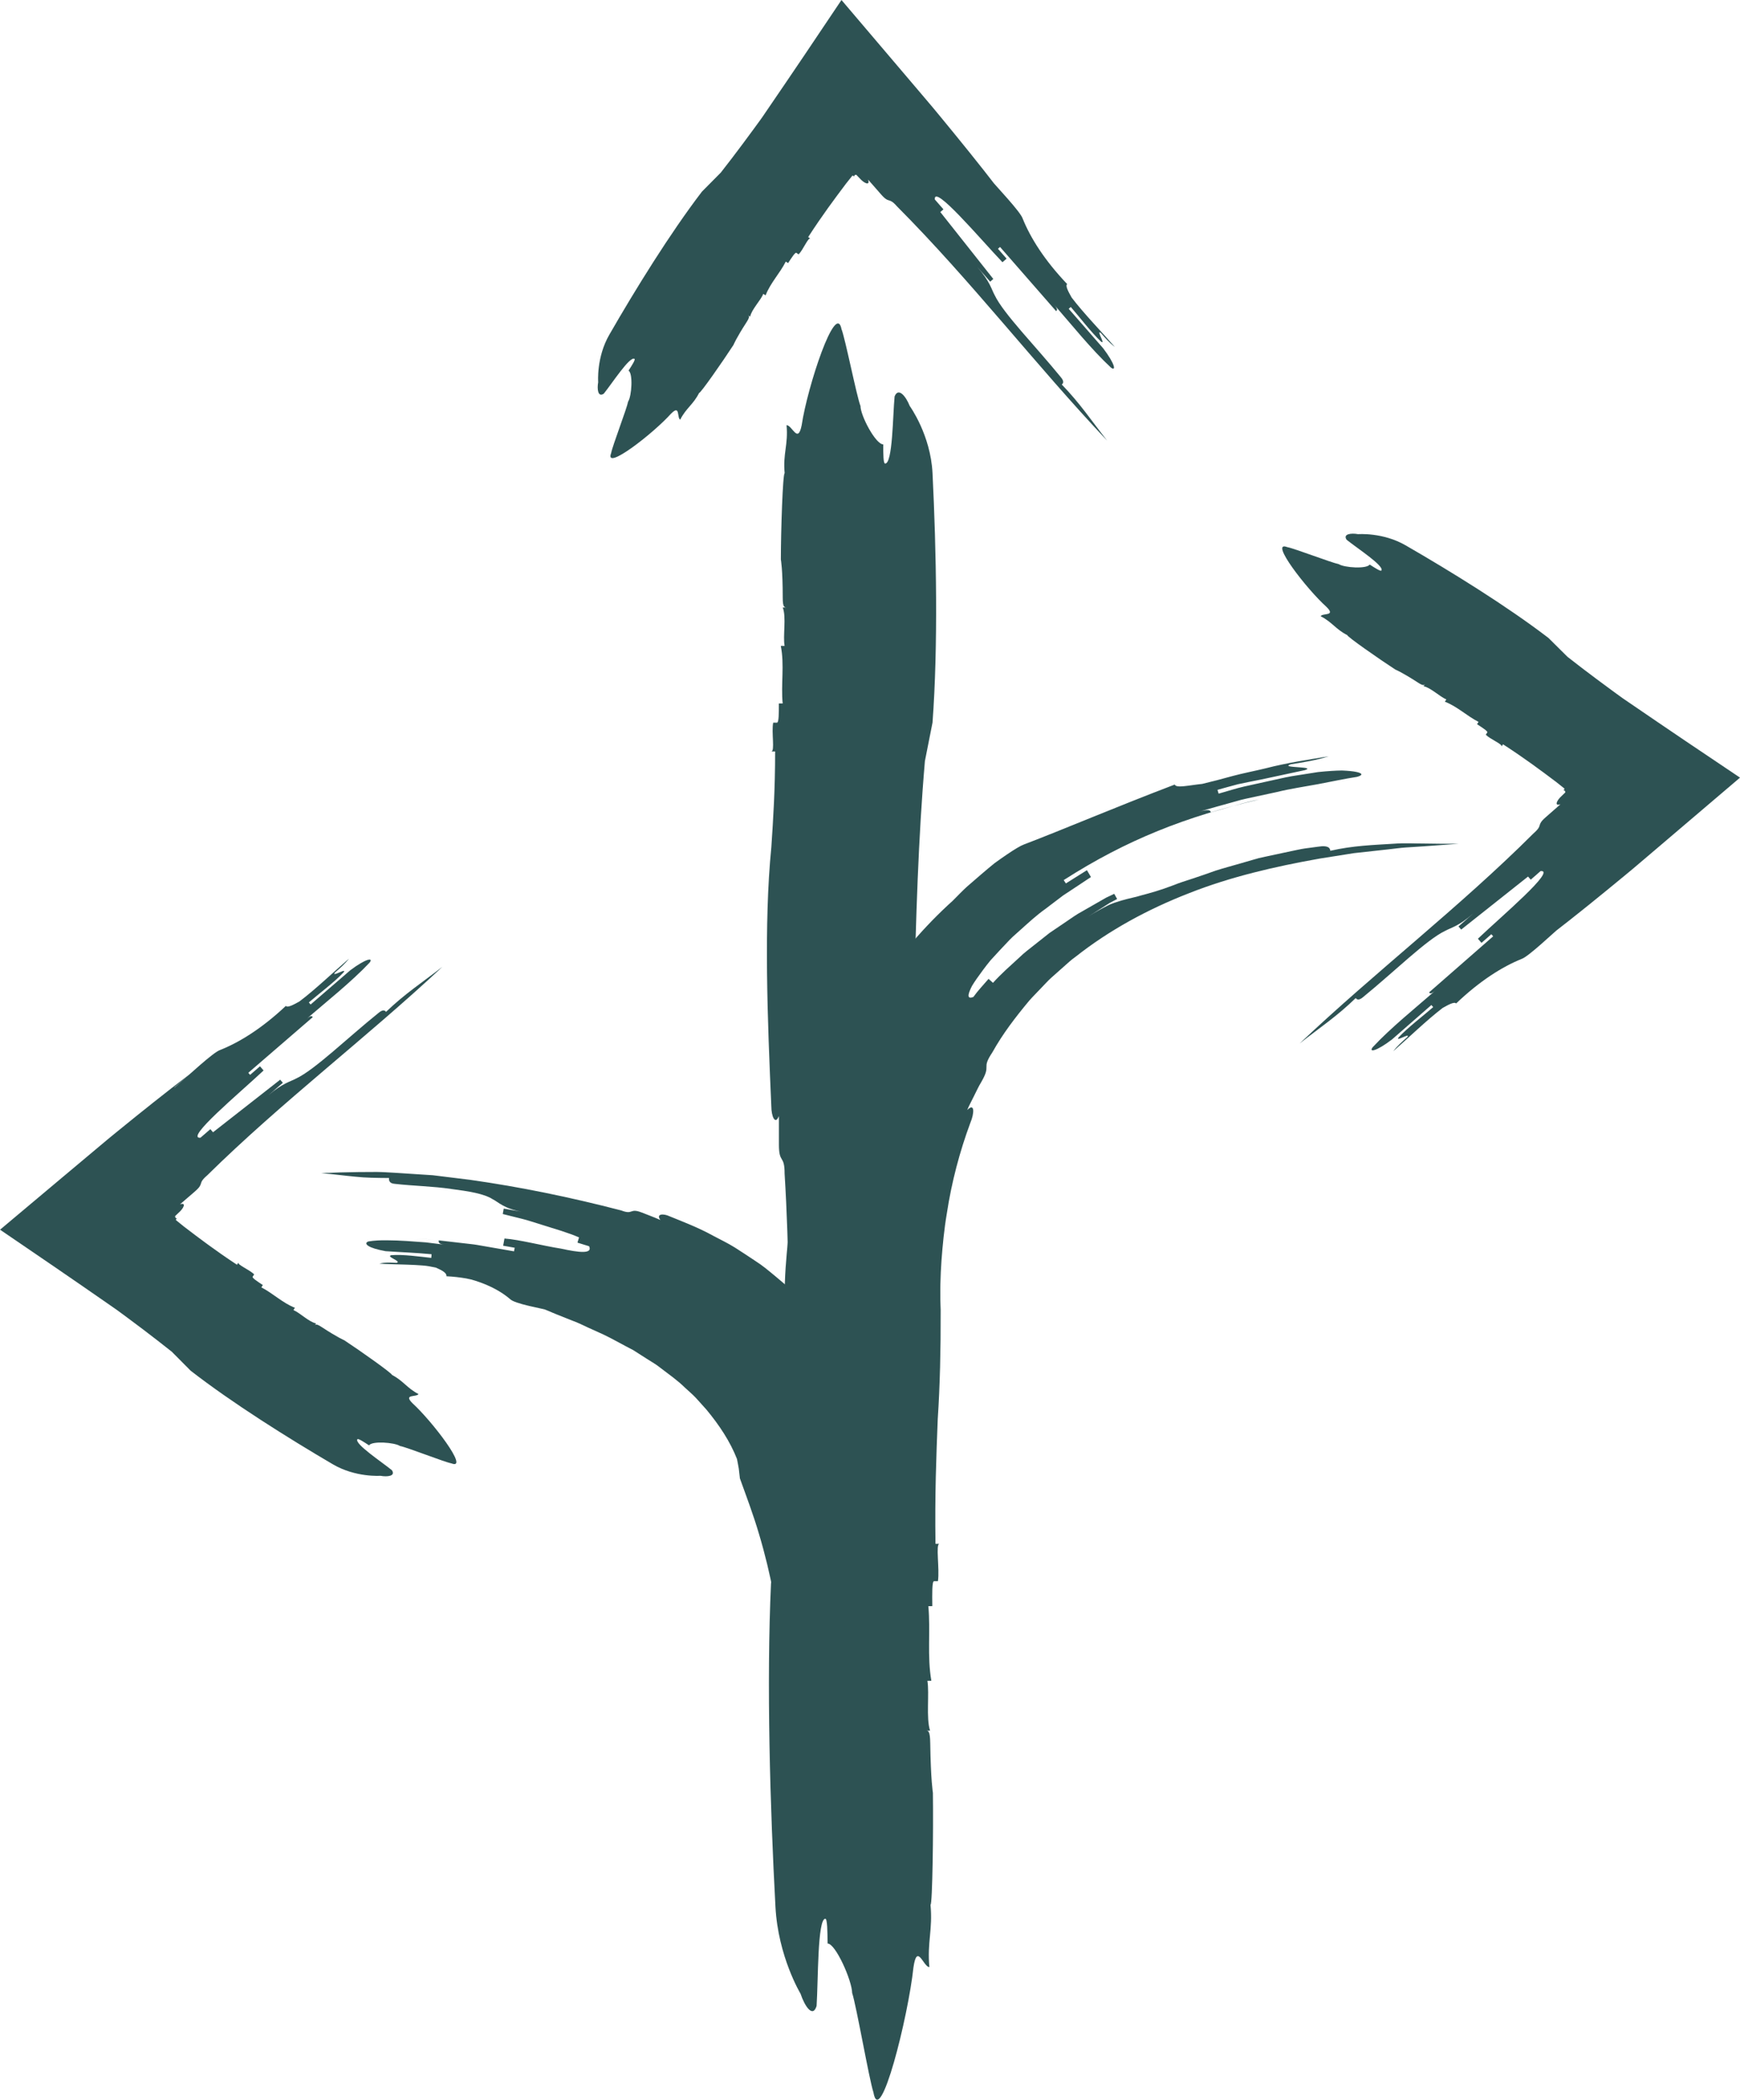 <?xml version="1.0" encoding="UTF-8"?>
<svg id="Layer_2" xmlns="http://www.w3.org/2000/svg" viewBox="0 0 324.91 391.8">
  <defs>
    <style>
      .cls-1 {
        fill: #2d5253;
      }
    </style>
  </defs>
  <g id="Layer_1-2" data-name="Layer_1">
    <g>
      <path class="cls-1" d="M173.48,172.86l1.3-1.48c.42-.5.87-.98,1.34-1.43.93-.92,1.85-1.84,2.78-2.76-10.75,9.35-19.18,21.83-24.54,35.27-2.69,6.73-4.66,13.7-5.98,20.75-.64,3.53-1.16,7.07-1.47,10.66-.16,1.79-.29,3.59-.35,5.42-.08,1.85-.1,3.62-.02,5.74v.07s0,.07,0,.07c-.05,3.47-.1,6.92-.15,10.35-.08,3.48-.16,6.94-.23,10.38-.19,6.87-.45,13.63-.83,20.24-.34,2.33-1.02,6.98-1.36,9.31-.86,18.58-.17,41.8.83,60.36.5,9.29,4.68,16.19,4.68,16.19.77,2.32,2.29,4.62,3,2.29.31-4.65.15-16.25,1.63-16.27.37,0,.4,2.31.43,4.63,1.48-.02,4.55,6.9,4.58,9.22.78,2.32,3.19,16.21,3.97,18.53,1.21,6.95,6.49-14.02,7.48-23.32.68-4.66,1.86-.03,2.97-.04-.43-4.64.65-6.98.21-11.62.19,0,.32-3.49.4-7.84.08-4.35.1-9.58.05-13.06,0,0-.4-2.32-.5-9.28-.03-2.32-.4-2.32-.77-2.31q.37,0,.74-.01c-.77-2.32-.1-6.97-.5-9.29q.37,0,.74-.01c-.81-4.63-.13-9.28-.56-13.92q.37,0,.74-.01c-.03-2.33-.06-4.64.31-4.65q.37,0,.74-.01c.34-2.33-.47-6.96.28-6.97h-.74c-.13-9.28.15-16.25.42-23.22.21-3.15.35-6.43.44-9.81.03-1.69.06-3.41.09-5.14,0-1.81.01-3.63.02-5.48,0-.19-.02-.38-.02-.57,0-.19-.02-.38-.02-.57l-.02-.79v-.95c-.02-.65,0-1.33.01-2.04.03-1.39.1-2.83.2-4.28.22-2.9.5-5.86,1-8.79.89-5.87,2.42-11.61,4.39-16.91.75-1.76.86-3.85-.59-2.38.37-.91.86-1.75,1.28-2.64.45-.87.84-1.77,1.35-2.59.97-1.68.97-2.24.97-2.81-.01-.58.03-1.13,1.12-2.76,1.92-3.45,4.33-6.57,6.86-9.61.65-.74,1.36-1.43,2.04-2.16.7-.7,1.34-1.46,2.08-2.12l2.23-1.98c.75-.66,1.47-1.35,2.29-1.92,6.28-4.96,13.49-8.88,21.21-11.88,7.71-3.05,16.01-4.97,24.42-6.46l6.36-1.01,6.47-.71c1.08-.11,2.15-.28,3.24-.35l3.28-.21,6.56-.48c-2.19.01-4.25,0-6.24-.04-1.99,0-3.93-.12-5.83.03-3.8.24-7.67.35-11.88,1.32-.06-.37-.17-1.1-2.32-.76-.81.11-1.63.22-2.46.33-.82.12-1.63.32-2.45.48-1.63.35-3.28.7-4.91,1.05l-1.22.27-1.19.34c-.79.23-1.58.46-2.35.68-1.55.46-3.1.85-4.56,1.33-1.44.51-2.83,1-4.17,1.44-1.34.44-2.62.83-3.76,1.3-2.3.89-4.38,1.46-5.95,1.87-1.01.33-2.12.5-3.69.96-.77.25-1.72.49-2.72,1.02-1.01.51-2.18,1.16-3.54,2.01l2.71-1.71,1.35-.86,1.42-.75c-.18-.32-.54-.97-.54-.97-.49.23-.99.47-1.5.71-.48.28-.97.56-1.47.84-.99.57-2.01,1.15-3.04,1.74-1.06.56-2.02,1.27-3.03,1.95-1,.68-2.02,1.37-3.03,2.05-.96.76-1.91,1.51-2.86,2.26-.95.76-1.92,1.47-2.77,2.31-1.75,1.61-3.5,3.13-4.94,4.75,0,0-.56-.49-.83-.74-.95,1.12-1.98,2.17-2.83,3.37-1.18.48-1.14-.35-.27-2.04.48-.81,1.19-1.81,2.05-2.97.44-.57.89-1.2,1.42-1.82.55-.6,1.13-1.23,1.73-1.88.61-.64,1.24-1.31,1.88-1.99.66-.67,1.4-1.28,2.11-1.93,1.44-1.29,2.9-2.64,4.48-3.76.77-.59,1.54-1.17,2.28-1.73.37-.28.74-.56,1.11-.84.38-.25.76-.49,1.13-.74,1.48-.98,2.84-1.88,4.03-2.67-.19-.32-.56-.96-.75-1.28l-3.93,2.47-.41-.62c11.82-7.57,22.89-11.87,36.51-15.04-2.31.4-6.77,1.78-9.02,2.41-.11-.35-.22-.73-2.47-.05,2.25-.68,4.66-1.33,7.13-2.02,1.23-.38,2.51-.62,3.79-.9,1.28-.28,2.57-.56,3.85-.83,2.56-.63,5.17-1,7.69-1.47,2.52-.47,4.96-1.01,7.27-1.36,1.14-.3,1.11-.67-.1-.92-.61-.13-1.51-.22-2.7-.27-1.19.01-2.67.11-4.44.29-1.76.28-3.37.53-4.91.77-1.53.27-2.98.64-4.43.94-1.45.32-2.9.64-4.43.98-1.52.34-3.09.86-4.81,1.34l-.21-.71c1.15-.33,2.46-.68,3.83-1.05,1.39-.31,2.86-.58,4.32-.88,2.92-.62,5.83-1.25,8.17-1.75,2.31-.74-4.92-.35-2.63-1.09,2.38-.38,4.75-.75,7.08-1.49-3.57.6-7.74,1.19-11.85,2.26-2.06.5-4.14.89-6.11,1.42-1.98.55-3.89,1.05-5.67,1.47-2.46.25-4.87.85-5.12.12-11.53,4.4-20.71,8.34-28.18,11.19-.63.23-1.74.9-3.16,1.86-.71.48-1.49,1.03-2.32,1.63-.8.64-1.64,1.36-2.51,2.1-.86.75-1.76,1.52-2.66,2.3-.88.8-1.71,1.69-2.55,2.52-.83.84-1.65,1.67-2.43,2.46-.75.82-1.43,1.64-2.09,2.37Z"/>
      <path class="cls-1" d="M292.56,171.85c-.92.81-1.84,1.61-2.76,2.42,4.48-3.45,8.94-7.07,13.38-10.73l1.69-1.4,2.83-2.4,5.69-4.84c3.85-3.28,7.7-6.55,11.52-9.8-6.84-4.58-13.7-9.2-20.59-13.92l-1.29-.88-.71-.51-1.41-1.03c-.93-.69-1.86-1.37-2.79-2.06-1.84-1.37-3.65-2.75-5.42-4.14-.89-.88-2.66-2.64-3.55-3.52-7.79-5.96-18.2-12.4-26.69-17.29-4.25-2.45-8.86-2.08-8.86-2.08-1.31-.24-2.89-.04-2.14,1.05,1.92,1.55,7.05,4.87,6.49,5.73-.14.21-1.16-.45-2.19-1.11-.56.86-4.75.59-5.78-.08-1.31-.24-8.3-2.94-9.61-3.17-3.5-1.35,3.65,7.86,7.34,11.17,1.78,1.76-.7,1.08-1.11,1.72,2.19,1.12,2.8,2.43,5,3.54-.14.22,5.88,4.42,8.96,6.42,0,0,1.17.45,4.24,2.44,1.03.67,1.17.45,1.31.24q-.14.21-.28.43c1.31.24,3.08,2,4.25,2.45q-.14.22-.28.43c2.33.9,4.1,2.66,6.29,3.77q-.14.22-.28.43c1.03.67,2.05,1.33,1.91,1.54q-.14.22-.28.43c.89.88,3.22,1.78,2.94,2.21q.14-.22.28-.43c4.11,2.66,7.05,4.87,9.99,7.08.49.39.98.78,1.48,1.18-.01.06-.03.11-.04.15-.03.08-.08.13-.11.15-.07.05-.11.03-.03.03.06,0,.17.01.24.08.04.04.06.09.08.15,0,.03.01.07.01.11v.06s-.64.62-.64.62c-.92.8-1.5,2-.25,1.58-.92.8-1.84,1.61-2.76,2.42-1.84,1.61-.41,1.38-2.25,2.99-13.89,13.85-29.47,25.77-43.7,39.23,3.85-3.03,6.95-5.06,10.47-8.47.17.19.51.58,1.43-.23,5.7-4.64,11.8-10.66,15.24-12.3,1.09-.61,2.52-.84,5.28-3.26l-2.76,2.42c.17.19.51.58.51.58,3.84-3.04,8.64-6.85,12.48-9.89,0,0,.34.39.51.58l1.84-1.61c3.02-.26-7.28,8.41-11.71,12.63.17.19.51.58.67.77l1.84-1.61.34.39c-5.53,4.83-10.13,8.86-15.66,13.69.92-.81,2.77-2.42,3.69-3.22.17.19.34.39,1.26-.42-3.68,3.22-8.46,7.05-11.8,10.66-.75,1,.67.77,3.6-1.45,2.76-2.42,4.6-4.03,7.37-6.44l.34.39c-1.84,1.61-4.77,3.83-6.45,5.64-.75,1,2.35-1.03,1.6-.03-.92.81-1.84,1.61-2.6,2.61,2.77-2.42,6.28-5.83,9.21-8.06,1.09-.61,2.18-1.22,2.52-.84,4.43-4.22,8.62-6.86,12.23-8.31,1.26-.42,5.7-4.64,8.46-7.06Z"/>
      <path class="cls-1" d="M32.53,202.92c.93-.8,1.85-1.6,2.78-2.4-4.5,3.42-8.99,7.01-13.45,10.64l-1.7,1.39-2.84,2.38-5.73,4.8c-3.87,3.25-7.74,6.49-11.58,9.72,6.81,4.63,13.64,9.29,20.5,14.06l1.28.89.71.52,1.41,1.04c.93.7,1.86,1.39,2.78,2.08,1.83,1.39,3.63,2.78,5.39,4.18.88.89,2.64,2.66,3.53,3.55,7.75,6.01,18.12,12.52,26.57,17.47,4.23,2.47,8.85,2.13,8.85,2.13,1.31.24,2.89.06,2.15-1.04-1.91-1.56-7.01-4.92-6.45-5.77.14-.21,1.16.46,2.18,1.13.56-.86,4.76-.55,5.78.12,1.31.24,8.28,2.99,9.59,3.24,3.49,1.37-3.6-7.89-7.26-11.22-1.76-1.77.7-1.07,1.13-1.71-2.19-1.13-2.79-2.45-4.97-3.58.14-.21-5.85-4.46-8.91-6.47,0,0-1.16-.46-4.23-2.47-1.02-.67-1.16-.46-1.3-.24q.14-.21.28-.43c-1.31-.24-3.07-2.02-4.23-2.48q.14-.21.28-.43c-2.32-.91-4.09-2.69-6.27-3.81q.14-.21.28-.43c-1.02-.67-2.04-1.34-1.9-1.56q.14-.21.28-.43c-.88-.89-3.21-1.8-2.93-2.23q-.14.21-.28.43c-4.09-2.69-7.02-4.92-9.94-7.15-.48-.39-.97-.79-1.47-1.19.01-.06.03-.11.04-.15.04-.08.08-.12.11-.15.07-.05.11-.03.04-.03-.06,0-.17-.01-.24-.09-.04-.04-.06-.09-.08-.15,0-.03-.01-.07-.01-.11v-.06s.65-.62.65-.62c.93-.8,1.52-1.99.26-1.57.93-.8,1.85-1.6,2.78-2.4,1.85-1.6.42-1.38,2.27-2.98,13.98-13.76,29.64-25.58,43.95-38.94-3.87,3-6.99,5.01-10.52,8.4-.17-.19-.5-.58-1.43.22-5.73,4.6-11.87,10.58-15.32,12.2-1.09.61-2.52.82-5.3,3.22l2.78-2.4c-.17-.19-.5-.58-.5-.58-3.86,3.02-8.68,6.79-12.54,9.81,0,0-.33-.39-.5-.58l-1.85,1.6c-3.03.24,7.33-8.36,11.79-12.55-.17-.19-.5-.58-.67-.78l-1.85,1.6-.33-.39c5.56-4.8,10.19-8.79,15.75-13.59-.93.8-2.78,2.4-3.71,3.2-.17-.19-.33-.39-1.26.41,3.71-3.2,8.5-7,11.87-10.58.76-.99-.67-.78-3.61,1.43-2.78,2.4-4.63,4-7.41,6.39l-.33-.39c1.85-1.6,4.8-3.8,6.48-5.6.76-.99-2.36,1.02-1.6.02.93-.8,1.85-1.6,2.62-2.59-2.78,2.4-6.32,5.79-9.27,8-1.09.6-2.19,1.21-2.52.82-4.46,4.19-8.67,6.8-12.28,8.23-1.26.41-5.73,4.6-8.5,7Z"/>
      <path class="cls-1" d="M183.88,32.35c.81.92,1.61,1.84,2.42,2.76-3.45-4.48-7.07-8.94-10.73-13.38l-1.4-1.69-2.4-2.83-4.84-5.69c-3.28-3.85-6.55-7.7-9.8-11.52-4.58,6.84-9.2,13.7-13.92,20.59l-.88,1.29-.51.71-1.03,1.41c-.69.93-1.37,1.86-2.06,2.79-1.37,1.84-2.75,3.65-4.14,5.42-.88.89-2.64,2.66-3.52,3.55-5.96,7.79-12.4,18.2-17.29,26.69-2.45,4.25-2.08,8.86-2.08,8.86-.24,1.31-.04,2.89,1.05,2.14,1.55-1.92,4.87-7.05,5.73-6.49.21.14-.45,1.16-1.11,2.19.86.56.59,4.75-.08,5.78-.24,1.31-2.94,8.3-3.17,9.61-1.35,3.5,7.86-3.65,11.17-7.34,1.76-1.78,1.08.7,1.72,1.11,1.12-2.19,2.43-2.8,3.54-5,.22.14,4.42-5.88,6.42-8.96,0,0,.45-1.17,2.44-4.24.67-1.03.45-1.17.24-1.31q.21.14.43.28c.24-1.31,2-3.08,2.45-4.25q.22.14.43.28c.9-2.33,2.66-4.1,3.77-6.3q.22.14.43.28c.67-1.03,1.33-2.05,1.54-1.91q.21.14.43.28c.88-.89,1.78-3.22,2.21-2.94q-.21-.14-.43-.28c2.66-4.11,4.87-7.05,7.08-9.99.39-.49.78-.98,1.18-1.48.06.01.11.03.15.04.08.03.13.08.15.11.05.07.03.11.03.03,0-.06.01-.17.08-.24.04-.04.09-.06.15-.08.03,0,.07-.01.11-.01h.06s.62.64.62.64c.8.92,2,1.5,1.58.25.8.92,1.61,1.84,2.42,2.76,1.61,1.84,1.38.41,2.99,2.25,13.85,13.89,25.77,29.47,39.23,43.7-3.03-3.85-5.06-6.95-8.47-10.47.19-.17.58-.51-.23-1.43-4.64-5.7-10.66-11.8-12.3-15.24-.61-1.09-.84-2.52-3.26-5.28l2.42,2.76c.19-.17.58-.51.58-.51-3.04-3.84-6.85-8.64-9.89-12.48,0,0,.39-.34.58-.51l-1.61-1.84c-.26-3.02,8.41,7.28,12.63,11.71.19-.17.58-.51.77-.67l-1.61-1.84.39-.34c4.83,5.53,8.86,10.13,13.69,15.66-.81-.92-2.42-2.77-3.22-3.69.19-.17.39-.34-.42-1.26,3.22,3.68,7.05,8.46,10.66,11.8,1,.75.77-.67-1.45-3.6-2.42-2.76-4.03-4.6-6.44-7.37l.39-.34c1.61,1.84,3.83,4.77,5.64,6.45,1,.75-1.03-2.35-.03-1.6.81.92,1.61,1.84,2.61,2.6-2.42-2.77-5.83-6.28-8.06-9.21-.61-1.09-1.22-2.18-.84-2.52-4.22-4.43-6.86-8.62-8.31-12.23-.42-1.26-4.64-5.7-7.06-8.46Z"/>
      <path class="cls-1" d="M169.17,227.94v5.37c1.77-30.43,1.06-62.66,3.54-91.31.35-1.79,1.06-5.37,1.42-7.17,1.06-14.32.71-32.22,0-46.54-.35-7.16-4.25-12.53-4.25-12.53-.71-1.79-2.12-3.58-2.83-1.79-.35,3.58-.35,12.53-1.77,12.53-.35,0-.35-1.79-.35-3.58-1.42,0-4.25-5.37-4.25-7.16-.71-1.79-2.83-12.53-3.54-14.33-1.06-5.37-6.38,10.74-7.44,17.9-.71,3.58-1.77,0-2.83,0,.35,3.58-.71,5.37-.35,8.96-.35,0-.71,10.74-.71,16.11,0,0,.35,1.79.35,7.16,0,1.79.35,1.79.71,1.79h-.71c.71,1.79,0,5.37.35,7.17h-.71c.71,3.58,0,7.16.35,10.74h-.71c0,1.79,0,3.58-.35,3.58h-.71c-.35,1.79.35,5.37-.35,5.37h.71c0,7.16-.35,12.53-.71,17.9-1.42,14.32-.71,32.23,0,48.34,0,1.79.71,3.58,1.42,1.79v5.37c0,3.58,1.06,1.79,1.06,5.37,1.77,28.65,0,57.3,1.06,85.95.35-7.16,1.06-12.54.71-19.69.35,0,1.06,0,1.06-1.79.35-10.74-.35-23.28,1.06-28.65.35-1.79,1.42-3.58,1.42-8.95v5.37h1.06c.35-7.16.71-16.12,1.06-23.28h1.06v-3.58c2.48-3.58,2.13,16.12,2.48,25.07h1.42v-3.58h.71v30.44-7.17c.35,0,.71,0,.71-1.79,0,7.16-.36,16.12.35,23.28.35,1.79,1.42,0,1.77-5.37v-14.33h.71c0,3.58-.35,8.95,0,12.54.35,1.79,1.06-3.58,1.42-1.79,0,1.79,0,3.59.35,5.38,0-5.38-.35-12.54,0-17.91.35-1.79.71-3.58,1.42-3.58-.35-8.95.71-16.11,2.48-21.48.71-1.79.35-10.75.35-16.12Z"/>
      <path class="cls-1" d="M103.91,244.94c-.96-.28-1.87-.64-2.87-.84,1.03.31,1.98.8,2.97,1.18.99.39,1.97.78,2.96,1.18,1.01.35,1.93.85,2.9,1.28l2.87,1.3c1.88.9,3.66,1.95,5.5,2.88l2.57,1.64c.85.55,1.75,1.04,2.51,1.67,1.58,1.21,3.21,2.34,4.59,3.7.7.67,1.46,1.27,2.1,1.98.64.71,1.27,1.41,1.9,2.11,2.39,2.88,4.42,5.93,5.7,9.2.08.46.24,1.12.34,1.8.08.69.16,1.37.21,1.83,1.15,3.2,2.49,6.71,3.58,10.42,1.11,3.7,2.03,7.54,2.69,11.07.16.88.5,1.69.96,2.43.44.74.94,1.41,1.46,1.97.52.57.98,1.03,1.34,1.35.36.32.59.5.59.5.69.95,2,1.97,2.73,1.01.18-.98.28-2.71.43-4.2.17-1.49.39-2.76,1.08-2.82.34-.03.41.99.48,2,1.36-.11,4.21,2.99,4.17,4.1.34.54,1,2.44,1.54,4.4.56,1.97.98,3.98,1.21,4.67.11.85.61.94,1.34.53.18-.11.37-.21.59-.46.21-.2.42-.42.64-.67.43-.49.9-1.1,1.35-1.76,1.83-2.67,3.47-6.58,3.92-9.05.61-2.47,1.71-.05,2.73-.05-.39-2.5.54-3.82,0-6.32.16-.01.17-1.92-.02-4.31-.12-1.19-.24-2.5-.44-3.75-.21-1.25-.43-2.43-.62-3.38,0,0-.13-.3-.42-1.06-.29-.76-.67-1.99-1.18-3.85-.39-1.24-.72-1.13-1.04-1.03q.33-.1.65-.2c-.52-.52-.81-1.44-1.07-2.37-.24-.94-.55-1.87-.93-2.41q.32-.12.64-.24c-.81-1.09-1.21-2.32-1.74-3.51-.5-1.2-.97-2.43-1.68-3.54q.31-.15.61-.3c-.6-1.18-1.25-2.33-.95-2.49q.3-.16.6-.33c-.17-.67-.73-1.52-1.17-2.23-.43-.72-.83-1.26-.53-1.45q-.29.18-.58.36c-.72-1.13-1.38-2.2-2-3.22-.6-1.04-1.29-1.93-1.88-2.86-.6-.92-1.18-1.8-1.75-2.66-.62-.83-1.22-1.64-1.82-2.46-.38-.56-.78-1.13-1.2-1.69l-.63-.85-.7-.8c-.95-1.07-1.95-2.14-2.99-3.22-.51-.55-1.07-1.04-1.65-1.53-.58-.49-1.15-.98-1.74-1.47-1.18-.97-2.36-1.98-3.66-2.8-1.28-.86-2.58-1.71-3.88-2.54-1.31-.82-2.69-1.47-4.04-2.19-2.69-1.49-5.47-2.55-8.15-3.64-1.17-.56-2.59-.46-1.71.7-1.15-.52-2.32-.94-3.48-1.4-2.33-.91-1.53.5-3.84-.39-9.56-2.48-18.87-4.39-28.2-5.71l-6.99-.86-6.97-.45c-1.16-.06-2.33-.15-3.48-.16l-3.46.02c-2.31.03-4.61.09-6.92.2,2.31.19,4.32.47,6.33.66,2.01.22,4,.23,6.33.25-.02.34-.04,1.02,1.1,1.09,3.44.39,7.17.45,10.48.95,3.31.43,6.17.88,7.78,1.92,1.1.54,2.06,1.74,5.46,2.34l-3.4-.59c-.06.34-.18,1.01-.18,1.01,1.11.28,2.29.57,3.5.87,1.21.29,2.44.73,3.68,1.1,2.47.78,4.94,1.47,7.06,2.39,0,0-.2.65-.29.98l2.17.67c.71,1.48-1.87,1.19-5.27.44-3.45-.54-7.75-1.68-10.53-1.88-.06.33-.18,1.01-.25,1.34l2.16.38-.13.67c-1.61-.28-3.16-.55-4.67-.81-.76-.13-1.5-.26-2.25-.39-.74-.13-1.49-.18-2.24-.28-1.49-.17-2.98-.34-4.51-.52-.76-.09-1.53-.18-2.32-.27-.79-.05-1.59-.1-2.41-.15.55.03,1.36.08,2.18.13.81.09,1.63.18,2.17.24-.03.34-.07.68,1.01.8-1.08-.13-2.23-.27-3.41-.42-1.19-.09-2.41-.17-3.63-.26-1.22-.07-2.45-.13-3.64-.13-1.19-.02-2.35.03-3.44.21-.55.17-.56.51-.02.85.53.34,1.6.68,3.2.97,3.22.22,5.38.27,8.59.57l-.06.68c-2.12-.23-5.33-.69-7.48-.5-1.08.28,2.08,1.15.99,1.43-1.06-.06-2.13-.13-3.2.15,1.59.1,3.45.12,5.31.19.93.03,1.86.08,2.75.15.9.06,1.74.24,2.52.41,1.01.46,2.02.92,1.94,1.6,1.31.06,2.55.21,3.71.41,1.16.2,2.21.59,3.2.96,1.97.78,3.63,1.74,4.95,2.87.42.45,1.87.89,3.58,1.3.86.2,1.78.4,2.67.59.89.2,1.71.48,2.42.69Z"/>
    </g>
  </g>
</svg>